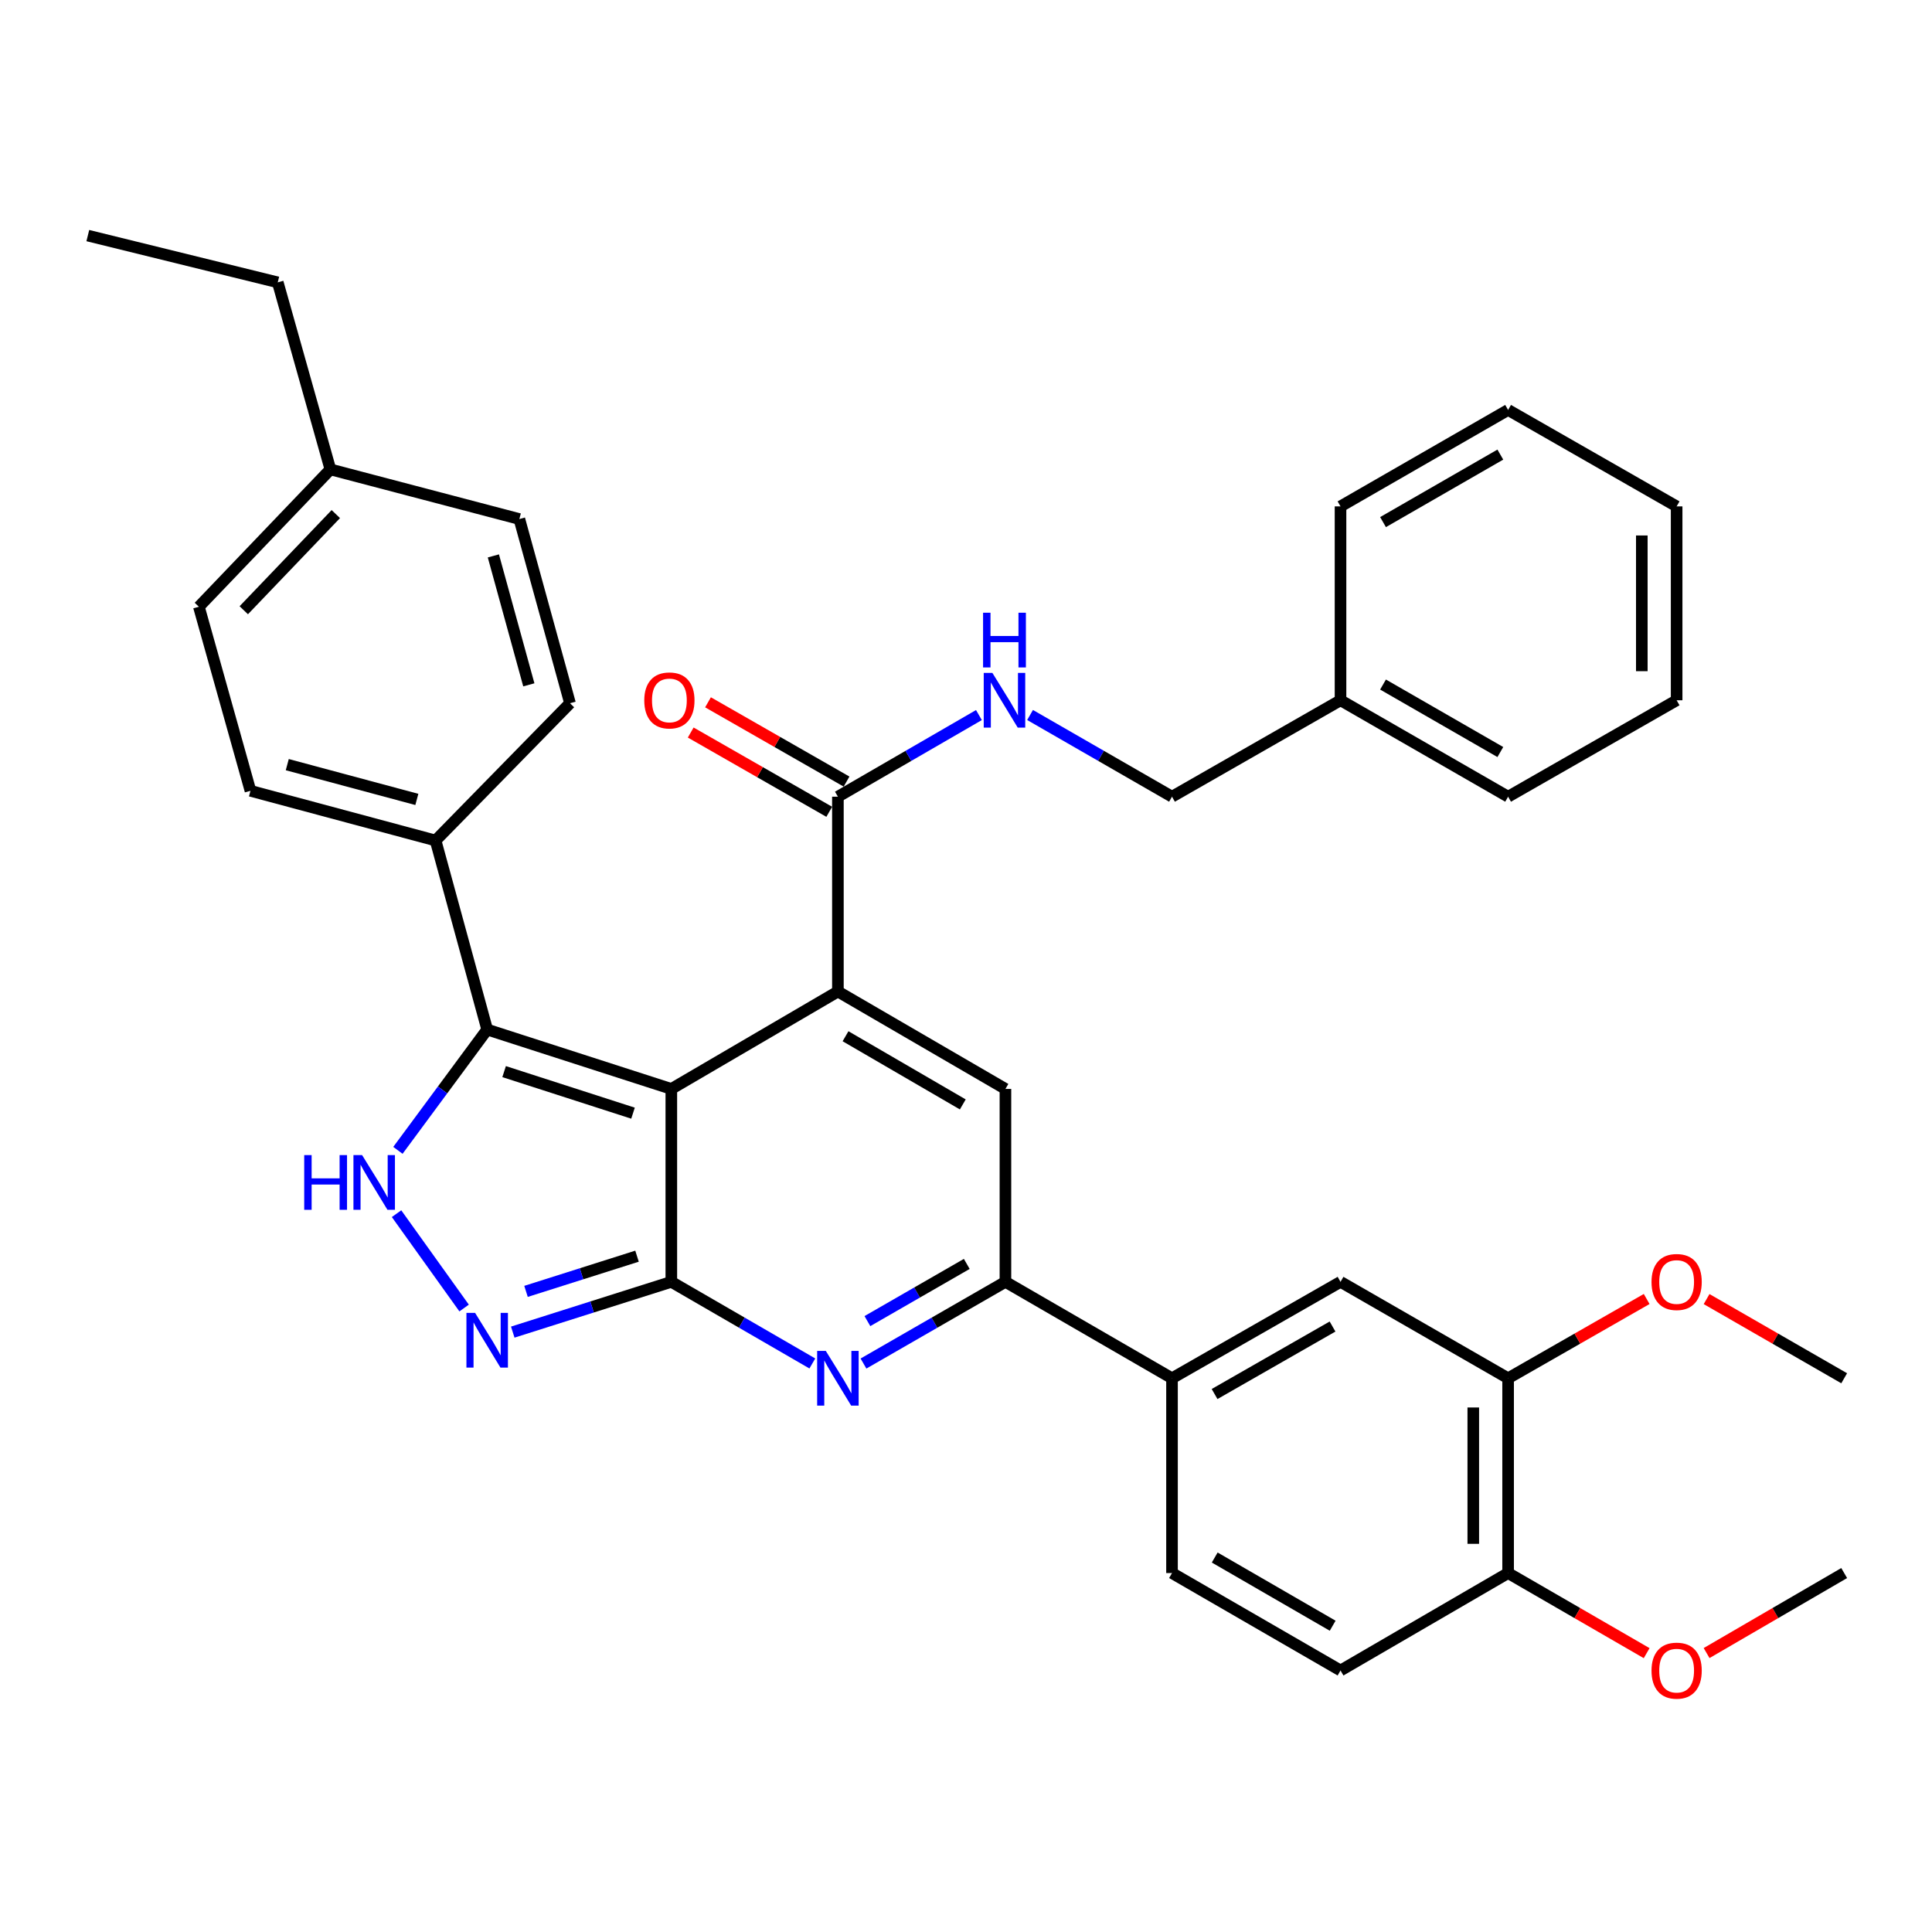 <?xml version='1.0' encoding='iso-8859-1'?>
<svg version='1.1' baseProfile='full'
              xmlns='http://www.w3.org/2000/svg'
                      xmlns:rdkit='http://www.rdkit.org/xml'
                      xmlns:xlink='http://www.w3.org/1999/xlink'
                  xml:space='preserve'
width='1000px' height='1000px' viewBox='0 0 1000 1000'>
<!-- END OF HEADER -->
<rect style='opacity:1.0;fill:#FFFFFF;stroke:none' width='1000' height='1000' x='0' y='0'> </rect>
<path class='bond-0' d='M 347.477,563.629 L 347.477,663.479' style='fill:none;fill-rule:evenodd;stroke:#000000;stroke-width:6px;stroke-linecap:butt;stroke-linejoin:miter;stroke-opacity:1' />
<path class='bond-1' d='M 347.477,563.629 L 433.697,513.209' style='fill:none;fill-rule:evenodd;stroke:#000000;stroke-width:6px;stroke-linecap:butt;stroke-linejoin:miter;stroke-opacity:1' />
<path class='bond-3' d='M 347.477,563.629 L 252.164,532.896' style='fill:none;fill-rule:evenodd;stroke:#000000;stroke-width:6px;stroke-linecap:butt;stroke-linejoin:miter;stroke-opacity:1' />
<path class='bond-3' d='M 327.648,576.175 L 260.929,554.662' style='fill:none;fill-rule:evenodd;stroke:#000000;stroke-width:6px;stroke-linecap:butt;stroke-linejoin:miter;stroke-opacity:1' />
<path class='bond-2' d='M 347.477,663.479 L 383.972,684.604' style='fill:none;fill-rule:evenodd;stroke:#000000;stroke-width:6px;stroke-linecap:butt;stroke-linejoin:miter;stroke-opacity:1' />
<path class='bond-2' d='M 383.972,684.604 L 420.467,705.73' style='fill:none;fill-rule:evenodd;stroke:#0000FF;stroke-width:6px;stroke-linecap:butt;stroke-linejoin:miter;stroke-opacity:1' />
<path class='bond-4' d='M 347.477,663.479 L 306.44,676.491' style='fill:none;fill-rule:evenodd;stroke:#000000;stroke-width:6px;stroke-linecap:butt;stroke-linejoin:miter;stroke-opacity:1' />
<path class='bond-4' d='M 306.44,676.491 L 265.403,689.503' style='fill:none;fill-rule:evenodd;stroke:#0000FF;stroke-width:6px;stroke-linecap:butt;stroke-linejoin:miter;stroke-opacity:1' />
<path class='bond-4' d='M 329.718,650.2 L 300.992,659.309' style='fill:none;fill-rule:evenodd;stroke:#000000;stroke-width:6px;stroke-linecap:butt;stroke-linejoin:miter;stroke-opacity:1' />
<path class='bond-4' d='M 300.992,659.309 L 272.266,668.417' style='fill:none;fill-rule:evenodd;stroke:#0000FF;stroke-width:6px;stroke-linecap:butt;stroke-linejoin:miter;stroke-opacity:1' />
<path class='bond-6' d='M 433.697,513.209 L 520.409,563.629' style='fill:none;fill-rule:evenodd;stroke:#000000;stroke-width:6px;stroke-linecap:butt;stroke-linejoin:miter;stroke-opacity:1' />
<path class='bond-6' d='M 437.643,536.354 L 498.341,571.649' style='fill:none;fill-rule:evenodd;stroke:#000000;stroke-width:6px;stroke-linecap:butt;stroke-linejoin:miter;stroke-opacity:1' />
<path class='bond-8' d='M 433.697,513.209 L 433.697,412.368' style='fill:none;fill-rule:evenodd;stroke:#000000;stroke-width:6px;stroke-linecap:butt;stroke-linejoin:miter;stroke-opacity:1' />
<path class='bond-37' d='M 446.939,705.767 L 483.674,684.623' style='fill:none;fill-rule:evenodd;stroke:#0000FF;stroke-width:6px;stroke-linecap:butt;stroke-linejoin:miter;stroke-opacity:1' />
<path class='bond-37' d='M 483.674,684.623 L 520.409,663.479' style='fill:none;fill-rule:evenodd;stroke:#000000;stroke-width:6px;stroke-linecap:butt;stroke-linejoin:miter;stroke-opacity:1' />
<path class='bond-37' d='M 448.967,683.802 L 474.682,669.001' style='fill:none;fill-rule:evenodd;stroke:#0000FF;stroke-width:6px;stroke-linecap:butt;stroke-linejoin:miter;stroke-opacity:1' />
<path class='bond-37' d='M 474.682,669.001 L 500.396,654.2' style='fill:none;fill-rule:evenodd;stroke:#000000;stroke-width:6px;stroke-linecap:butt;stroke-linejoin:miter;stroke-opacity:1' />
<path class='bond-5' d='M 252.164,532.896 L 229.063,564.157' style='fill:none;fill-rule:evenodd;stroke:#000000;stroke-width:6px;stroke-linecap:butt;stroke-linejoin:miter;stroke-opacity:1' />
<path class='bond-5' d='M 229.063,564.157 L 205.963,595.417' style='fill:none;fill-rule:evenodd;stroke:#0000FF;stroke-width:6px;stroke-linecap:butt;stroke-linejoin:miter;stroke-opacity:1' />
<path class='bond-11' d='M 252.164,532.896 L 225.456,435.049' style='fill:none;fill-rule:evenodd;stroke:#000000;stroke-width:6px;stroke-linecap:butt;stroke-linejoin:miter;stroke-opacity:1' />
<path class='bond-36' d='M 240.225,677.03 L 205.253,628.195' style='fill:none;fill-rule:evenodd;stroke:#0000FF;stroke-width:6px;stroke-linecap:butt;stroke-linejoin:miter;stroke-opacity:1' />
<path class='bond-7' d='M 520.409,563.629 L 520.409,663.479' style='fill:none;fill-rule:evenodd;stroke:#000000;stroke-width:6px;stroke-linecap:butt;stroke-linejoin:miter;stroke-opacity:1' />
<path class='bond-9' d='M 520.409,663.479 L 606.629,713.389' style='fill:none;fill-rule:evenodd;stroke:#000000;stroke-width:6px;stroke-linecap:butt;stroke-linejoin:miter;stroke-opacity:1' />
<path class='bond-10' d='M 433.697,412.368 L 470.192,391.242' style='fill:none;fill-rule:evenodd;stroke:#000000;stroke-width:6px;stroke-linecap:butt;stroke-linejoin:miter;stroke-opacity:1' />
<path class='bond-10' d='M 470.192,391.242 L 506.687,370.117' style='fill:none;fill-rule:evenodd;stroke:#0000FF;stroke-width:6px;stroke-linecap:butt;stroke-linejoin:miter;stroke-opacity:1' />
<path class='bond-15' d='M 438.173,404.545 L 402.319,384.029' style='fill:none;fill-rule:evenodd;stroke:#000000;stroke-width:6px;stroke-linecap:butt;stroke-linejoin:miter;stroke-opacity:1' />
<path class='bond-15' d='M 402.319,384.029 L 366.464,363.512' style='fill:none;fill-rule:evenodd;stroke:#FF0000;stroke-width:6px;stroke-linecap:butt;stroke-linejoin:miter;stroke-opacity:1' />
<path class='bond-15' d='M 429.221,420.19 L 393.366,399.674' style='fill:none;fill-rule:evenodd;stroke:#000000;stroke-width:6px;stroke-linecap:butt;stroke-linejoin:miter;stroke-opacity:1' />
<path class='bond-15' d='M 393.366,399.674 L 357.512,379.157' style='fill:none;fill-rule:evenodd;stroke:#FF0000;stroke-width:6px;stroke-linecap:butt;stroke-linejoin:miter;stroke-opacity:1' />
<path class='bond-12' d='M 606.629,713.389 L 693.851,663.479' style='fill:none;fill-rule:evenodd;stroke:#000000;stroke-width:6px;stroke-linecap:butt;stroke-linejoin:miter;stroke-opacity:1' />
<path class='bond-12' d='M 628.665,721.547 L 689.72,686.61' style='fill:none;fill-rule:evenodd;stroke:#000000;stroke-width:6px;stroke-linecap:butt;stroke-linejoin:miter;stroke-opacity:1' />
<path class='bond-16' d='M 606.629,713.389 L 606.629,814.21' style='fill:none;fill-rule:evenodd;stroke:#000000;stroke-width:6px;stroke-linecap:butt;stroke-linejoin:miter;stroke-opacity:1' />
<path class='bond-20' d='M 533.159,370.079 L 569.894,391.224' style='fill:none;fill-rule:evenodd;stroke:#0000FF;stroke-width:6px;stroke-linecap:butt;stroke-linejoin:miter;stroke-opacity:1' />
<path class='bond-20' d='M 569.894,391.224 L 606.629,412.368' style='fill:none;fill-rule:evenodd;stroke:#000000;stroke-width:6px;stroke-linecap:butt;stroke-linejoin:miter;stroke-opacity:1' />
<path class='bond-18' d='M 225.456,435.049 L 129.642,409.324' style='fill:none;fill-rule:evenodd;stroke:#000000;stroke-width:6px;stroke-linecap:butt;stroke-linejoin:miter;stroke-opacity:1' />
<path class='bond-18' d='M 215.758,413.782 L 148.689,395.774' style='fill:none;fill-rule:evenodd;stroke:#000000;stroke-width:6px;stroke-linecap:butt;stroke-linejoin:miter;stroke-opacity:1' />
<path class='bond-19' d='M 225.456,435.049 L 295.033,363.99' style='fill:none;fill-rule:evenodd;stroke:#000000;stroke-width:6px;stroke-linecap:butt;stroke-linejoin:miter;stroke-opacity:1' />
<path class='bond-13' d='M 693.851,663.479 L 780.592,713.389' style='fill:none;fill-rule:evenodd;stroke:#000000;stroke-width:6px;stroke-linecap:butt;stroke-linejoin:miter;stroke-opacity:1' />
<path class='bond-21' d='M 780.592,713.389 L 816.452,692.871' style='fill:none;fill-rule:evenodd;stroke:#000000;stroke-width:6px;stroke-linecap:butt;stroke-linejoin:miter;stroke-opacity:1' />
<path class='bond-21' d='M 816.452,692.871 L 852.312,672.354' style='fill:none;fill-rule:evenodd;stroke:#FF0000;stroke-width:6px;stroke-linecap:butt;stroke-linejoin:miter;stroke-opacity:1' />
<path class='bond-39' d='M 780.592,713.389 L 780.592,814.21' style='fill:none;fill-rule:evenodd;stroke:#000000;stroke-width:6px;stroke-linecap:butt;stroke-linejoin:miter;stroke-opacity:1' />
<path class='bond-39' d='M 762.567,728.512 L 762.567,799.086' style='fill:none;fill-rule:evenodd;stroke:#000000;stroke-width:6px;stroke-linecap:butt;stroke-linejoin:miter;stroke-opacity:1' />
<path class='bond-14' d='M 780.592,814.21 L 693.851,864.64' style='fill:none;fill-rule:evenodd;stroke:#000000;stroke-width:6px;stroke-linecap:butt;stroke-linejoin:miter;stroke-opacity:1' />
<path class='bond-25' d='M 780.592,814.21 L 816.449,834.939' style='fill:none;fill-rule:evenodd;stroke:#000000;stroke-width:6px;stroke-linecap:butt;stroke-linejoin:miter;stroke-opacity:1' />
<path class='bond-25' d='M 816.449,834.939 L 852.305,855.668' style='fill:none;fill-rule:evenodd;stroke:#FF0000;stroke-width:6px;stroke-linecap:butt;stroke-linejoin:miter;stroke-opacity:1' />
<path class='bond-17' d='M 606.629,814.21 L 693.851,864.64' style='fill:none;fill-rule:evenodd;stroke:#000000;stroke-width:6px;stroke-linecap:butt;stroke-linejoin:miter;stroke-opacity:1' />
<path class='bond-17' d='M 628.735,806.169 L 689.79,841.471' style='fill:none;fill-rule:evenodd;stroke:#000000;stroke-width:6px;stroke-linecap:butt;stroke-linejoin:miter;stroke-opacity:1' />
<path class='bond-22' d='M 129.642,409.324 L 102.945,314.06' style='fill:none;fill-rule:evenodd;stroke:#000000;stroke-width:6px;stroke-linecap:butt;stroke-linejoin:miter;stroke-opacity:1' />
<path class='bond-23' d='M 295.033,363.99 L 268.817,268.657' style='fill:none;fill-rule:evenodd;stroke:#000000;stroke-width:6px;stroke-linecap:butt;stroke-linejoin:miter;stroke-opacity:1' />
<path class='bond-23' d='M 273.721,354.47 L 255.369,287.736' style='fill:none;fill-rule:evenodd;stroke:#000000;stroke-width:6px;stroke-linecap:butt;stroke-linejoin:miter;stroke-opacity:1' />
<path class='bond-26' d='M 606.629,412.368 L 693.851,362.458' style='fill:none;fill-rule:evenodd;stroke:#000000;stroke-width:6px;stroke-linecap:butt;stroke-linejoin:miter;stroke-opacity:1' />
<path class='bond-28' d='M 883.326,672.4 L 918.936,692.894' style='fill:none;fill-rule:evenodd;stroke:#FF0000;stroke-width:6px;stroke-linecap:butt;stroke-linejoin:miter;stroke-opacity:1' />
<path class='bond-28' d='M 918.936,692.894 L 954.545,713.389' style='fill:none;fill-rule:evenodd;stroke:#000000;stroke-width:6px;stroke-linecap:butt;stroke-linejoin:miter;stroke-opacity:1' />
<path class='bond-38' d='M 102.945,314.06 L 171.01,242.961' style='fill:none;fill-rule:evenodd;stroke:#000000;stroke-width:6px;stroke-linecap:butt;stroke-linejoin:miter;stroke-opacity:1' />
<path class='bond-38' d='M 126.175,315.86 L 173.821,266.091' style='fill:none;fill-rule:evenodd;stroke:#000000;stroke-width:6px;stroke-linecap:butt;stroke-linejoin:miter;stroke-opacity:1' />
<path class='bond-24' d='M 268.817,268.657 L 171.01,242.961' style='fill:none;fill-rule:evenodd;stroke:#000000;stroke-width:6px;stroke-linecap:butt;stroke-linejoin:miter;stroke-opacity:1' />
<path class='bond-27' d='M 171.01,242.961 L 143.762,146.146' style='fill:none;fill-rule:evenodd;stroke:#000000;stroke-width:6px;stroke-linecap:butt;stroke-linejoin:miter;stroke-opacity:1' />
<path class='bond-29' d='M 883.332,855.622 L 918.939,834.916' style='fill:none;fill-rule:evenodd;stroke:#FF0000;stroke-width:6px;stroke-linecap:butt;stroke-linejoin:miter;stroke-opacity:1' />
<path class='bond-29' d='M 918.939,834.916 L 954.545,814.21' style='fill:none;fill-rule:evenodd;stroke:#000000;stroke-width:6px;stroke-linecap:butt;stroke-linejoin:miter;stroke-opacity:1' />
<path class='bond-30' d='M 693.851,362.458 L 780.592,412.368' style='fill:none;fill-rule:evenodd;stroke:#000000;stroke-width:6px;stroke-linecap:butt;stroke-linejoin:miter;stroke-opacity:1' />
<path class='bond-30' d='M 715.852,354.321 L 776.571,389.258' style='fill:none;fill-rule:evenodd;stroke:#000000;stroke-width:6px;stroke-linecap:butt;stroke-linejoin:miter;stroke-opacity:1' />
<path class='bond-31' d='M 693.851,362.458 L 693.851,262.108' style='fill:none;fill-rule:evenodd;stroke:#000000;stroke-width:6px;stroke-linecap:butt;stroke-linejoin:miter;stroke-opacity:1' />
<path class='bond-32' d='M 143.762,146.146 L 45.455,121.942' style='fill:none;fill-rule:evenodd;stroke:#000000;stroke-width:6px;stroke-linecap:butt;stroke-linejoin:miter;stroke-opacity:1' />
<path class='bond-34' d='M 780.592,412.368 L 867.824,362.458' style='fill:none;fill-rule:evenodd;stroke:#000000;stroke-width:6px;stroke-linecap:butt;stroke-linejoin:miter;stroke-opacity:1' />
<path class='bond-33' d='M 693.851,262.108 L 780.592,212.188' style='fill:none;fill-rule:evenodd;stroke:#000000;stroke-width:6px;stroke-linecap:butt;stroke-linejoin:miter;stroke-opacity:1' />
<path class='bond-33' d='M 715.853,270.243 L 776.572,235.299' style='fill:none;fill-rule:evenodd;stroke:#000000;stroke-width:6px;stroke-linecap:butt;stroke-linejoin:miter;stroke-opacity:1' />
<path class='bond-35' d='M 780.592,212.188 L 867.824,262.108' style='fill:none;fill-rule:evenodd;stroke:#000000;stroke-width:6px;stroke-linecap:butt;stroke-linejoin:miter;stroke-opacity:1' />
<path class='bond-40' d='M 867.824,362.458 L 867.824,262.108' style='fill:none;fill-rule:evenodd;stroke:#000000;stroke-width:6px;stroke-linecap:butt;stroke-linejoin:miter;stroke-opacity:1' />
<path class='bond-40' d='M 849.799,347.405 L 849.799,277.16' style='fill:none;fill-rule:evenodd;stroke:#000000;stroke-width:6px;stroke-linecap:butt;stroke-linejoin:miter;stroke-opacity:1' />
<path  class='atom-3' d='M 427.437 699.229
L 436.717 714.229
Q 437.637 715.709, 439.117 718.389
Q 440.597 721.069, 440.677 721.229
L 440.677 699.229
L 444.437 699.229
L 444.437 727.549
L 440.557 727.549
L 430.597 711.149
Q 429.437 709.229, 428.197 707.029
Q 426.997 704.829, 426.637 704.149
L 426.637 727.549
L 422.957 727.549
L 422.957 699.229
L 427.437 699.229
' fill='#0000FF'/>
<path  class='atom-5' d='M 245.904 679.541
L 255.184 694.541
Q 256.104 696.021, 257.584 698.701
Q 259.064 701.381, 259.144 701.541
L 259.144 679.541
L 262.904 679.541
L 262.904 707.861
L 259.024 707.861
L 249.064 691.461
Q 247.904 689.541, 246.664 687.341
Q 245.464 685.141, 245.104 684.461
L 245.104 707.861
L 241.424 707.861
L 241.424 679.541
L 245.904 679.541
' fill='#0000FF'/>
<path  class='atom-6' d='M 157.462 597.877
L 161.302 597.877
L 161.302 609.917
L 175.782 609.917
L 175.782 597.877
L 179.622 597.877
L 179.622 626.197
L 175.782 626.197
L 175.782 613.117
L 161.302 613.117
L 161.302 626.197
L 157.462 626.197
L 157.462 597.877
' fill='#0000FF'/>
<path  class='atom-6' d='M 187.422 597.877
L 196.702 612.877
Q 197.622 614.357, 199.102 617.037
Q 200.582 619.717, 200.662 619.877
L 200.662 597.877
L 204.422 597.877
L 204.422 626.197
L 200.542 626.197
L 190.582 609.797
Q 189.422 607.877, 188.182 605.677
Q 186.982 603.477, 186.622 602.797
L 186.622 626.197
L 182.942 626.197
L 182.942 597.877
L 187.422 597.877
' fill='#0000FF'/>
<path  class='atom-11' d='M 513.658 348.298
L 522.938 363.298
Q 523.858 364.778, 525.338 367.458
Q 526.818 370.138, 526.898 370.298
L 526.898 348.298
L 530.658 348.298
L 530.658 376.618
L 526.778 376.618
L 516.818 360.218
Q 515.658 358.298, 514.418 356.098
Q 513.218 353.898, 512.858 353.218
L 512.858 376.618
L 509.178 376.618
L 509.178 348.298
L 513.658 348.298
' fill='#0000FF'/>
<path  class='atom-11' d='M 508.838 317.146
L 512.678 317.146
L 512.678 329.186
L 527.158 329.186
L 527.158 317.146
L 530.998 317.146
L 530.998 345.466
L 527.158 345.466
L 527.158 332.386
L 512.678 332.386
L 512.678 345.466
L 508.838 345.466
L 508.838 317.146
' fill='#0000FF'/>
<path  class='atom-16' d='M 333.475 362.538
Q 333.475 355.738, 336.835 351.938
Q 340.195 348.138, 346.475 348.138
Q 352.755 348.138, 356.115 351.938
Q 359.475 355.738, 359.475 362.538
Q 359.475 369.418, 356.075 373.338
Q 352.675 377.218, 346.475 377.218
Q 340.235 377.218, 336.835 373.338
Q 333.475 369.458, 333.475 362.538
M 346.475 374.018
Q 350.795 374.018, 353.115 371.138
Q 355.475 368.218, 355.475 362.538
Q 355.475 356.978, 353.115 354.178
Q 350.795 351.338, 346.475 351.338
Q 342.155 351.338, 339.795 354.138
Q 337.475 356.938, 337.475 362.538
Q 337.475 368.258, 339.795 371.138
Q 342.155 374.018, 346.475 374.018
' fill='#FF0000'/>
<path  class='atom-22' d='M 854.824 663.559
Q 854.824 656.759, 858.184 652.959
Q 861.544 649.159, 867.824 649.159
Q 874.104 649.159, 877.464 652.959
Q 880.824 656.759, 880.824 663.559
Q 880.824 670.439, 877.424 674.359
Q 874.024 678.239, 867.824 678.239
Q 861.584 678.239, 858.184 674.359
Q 854.824 670.479, 854.824 663.559
M 867.824 675.039
Q 872.144 675.039, 874.464 672.159
Q 876.824 669.239, 876.824 663.559
Q 876.824 657.999, 874.464 655.199
Q 872.144 652.359, 867.824 652.359
Q 863.504 652.359, 861.144 655.159
Q 858.824 657.959, 858.824 663.559
Q 858.824 669.279, 861.144 672.159
Q 863.504 675.039, 867.824 675.039
' fill='#FF0000'/>
<path  class='atom-26' d='M 854.824 864.72
Q 854.824 857.92, 858.184 854.12
Q 861.544 850.32, 867.824 850.32
Q 874.104 850.32, 877.464 854.12
Q 880.824 857.92, 880.824 864.72
Q 880.824 871.6, 877.424 875.52
Q 874.024 879.4, 867.824 879.4
Q 861.584 879.4, 858.184 875.52
Q 854.824 871.64, 854.824 864.72
M 867.824 876.2
Q 872.144 876.2, 874.464 873.32
Q 876.824 870.4, 876.824 864.72
Q 876.824 859.16, 874.464 856.36
Q 872.144 853.52, 867.824 853.52
Q 863.504 853.52, 861.144 856.32
Q 858.824 859.12, 858.824 864.72
Q 858.824 870.44, 861.144 873.32
Q 863.504 876.2, 867.824 876.2
' fill='#FF0000'/>
</svg>

